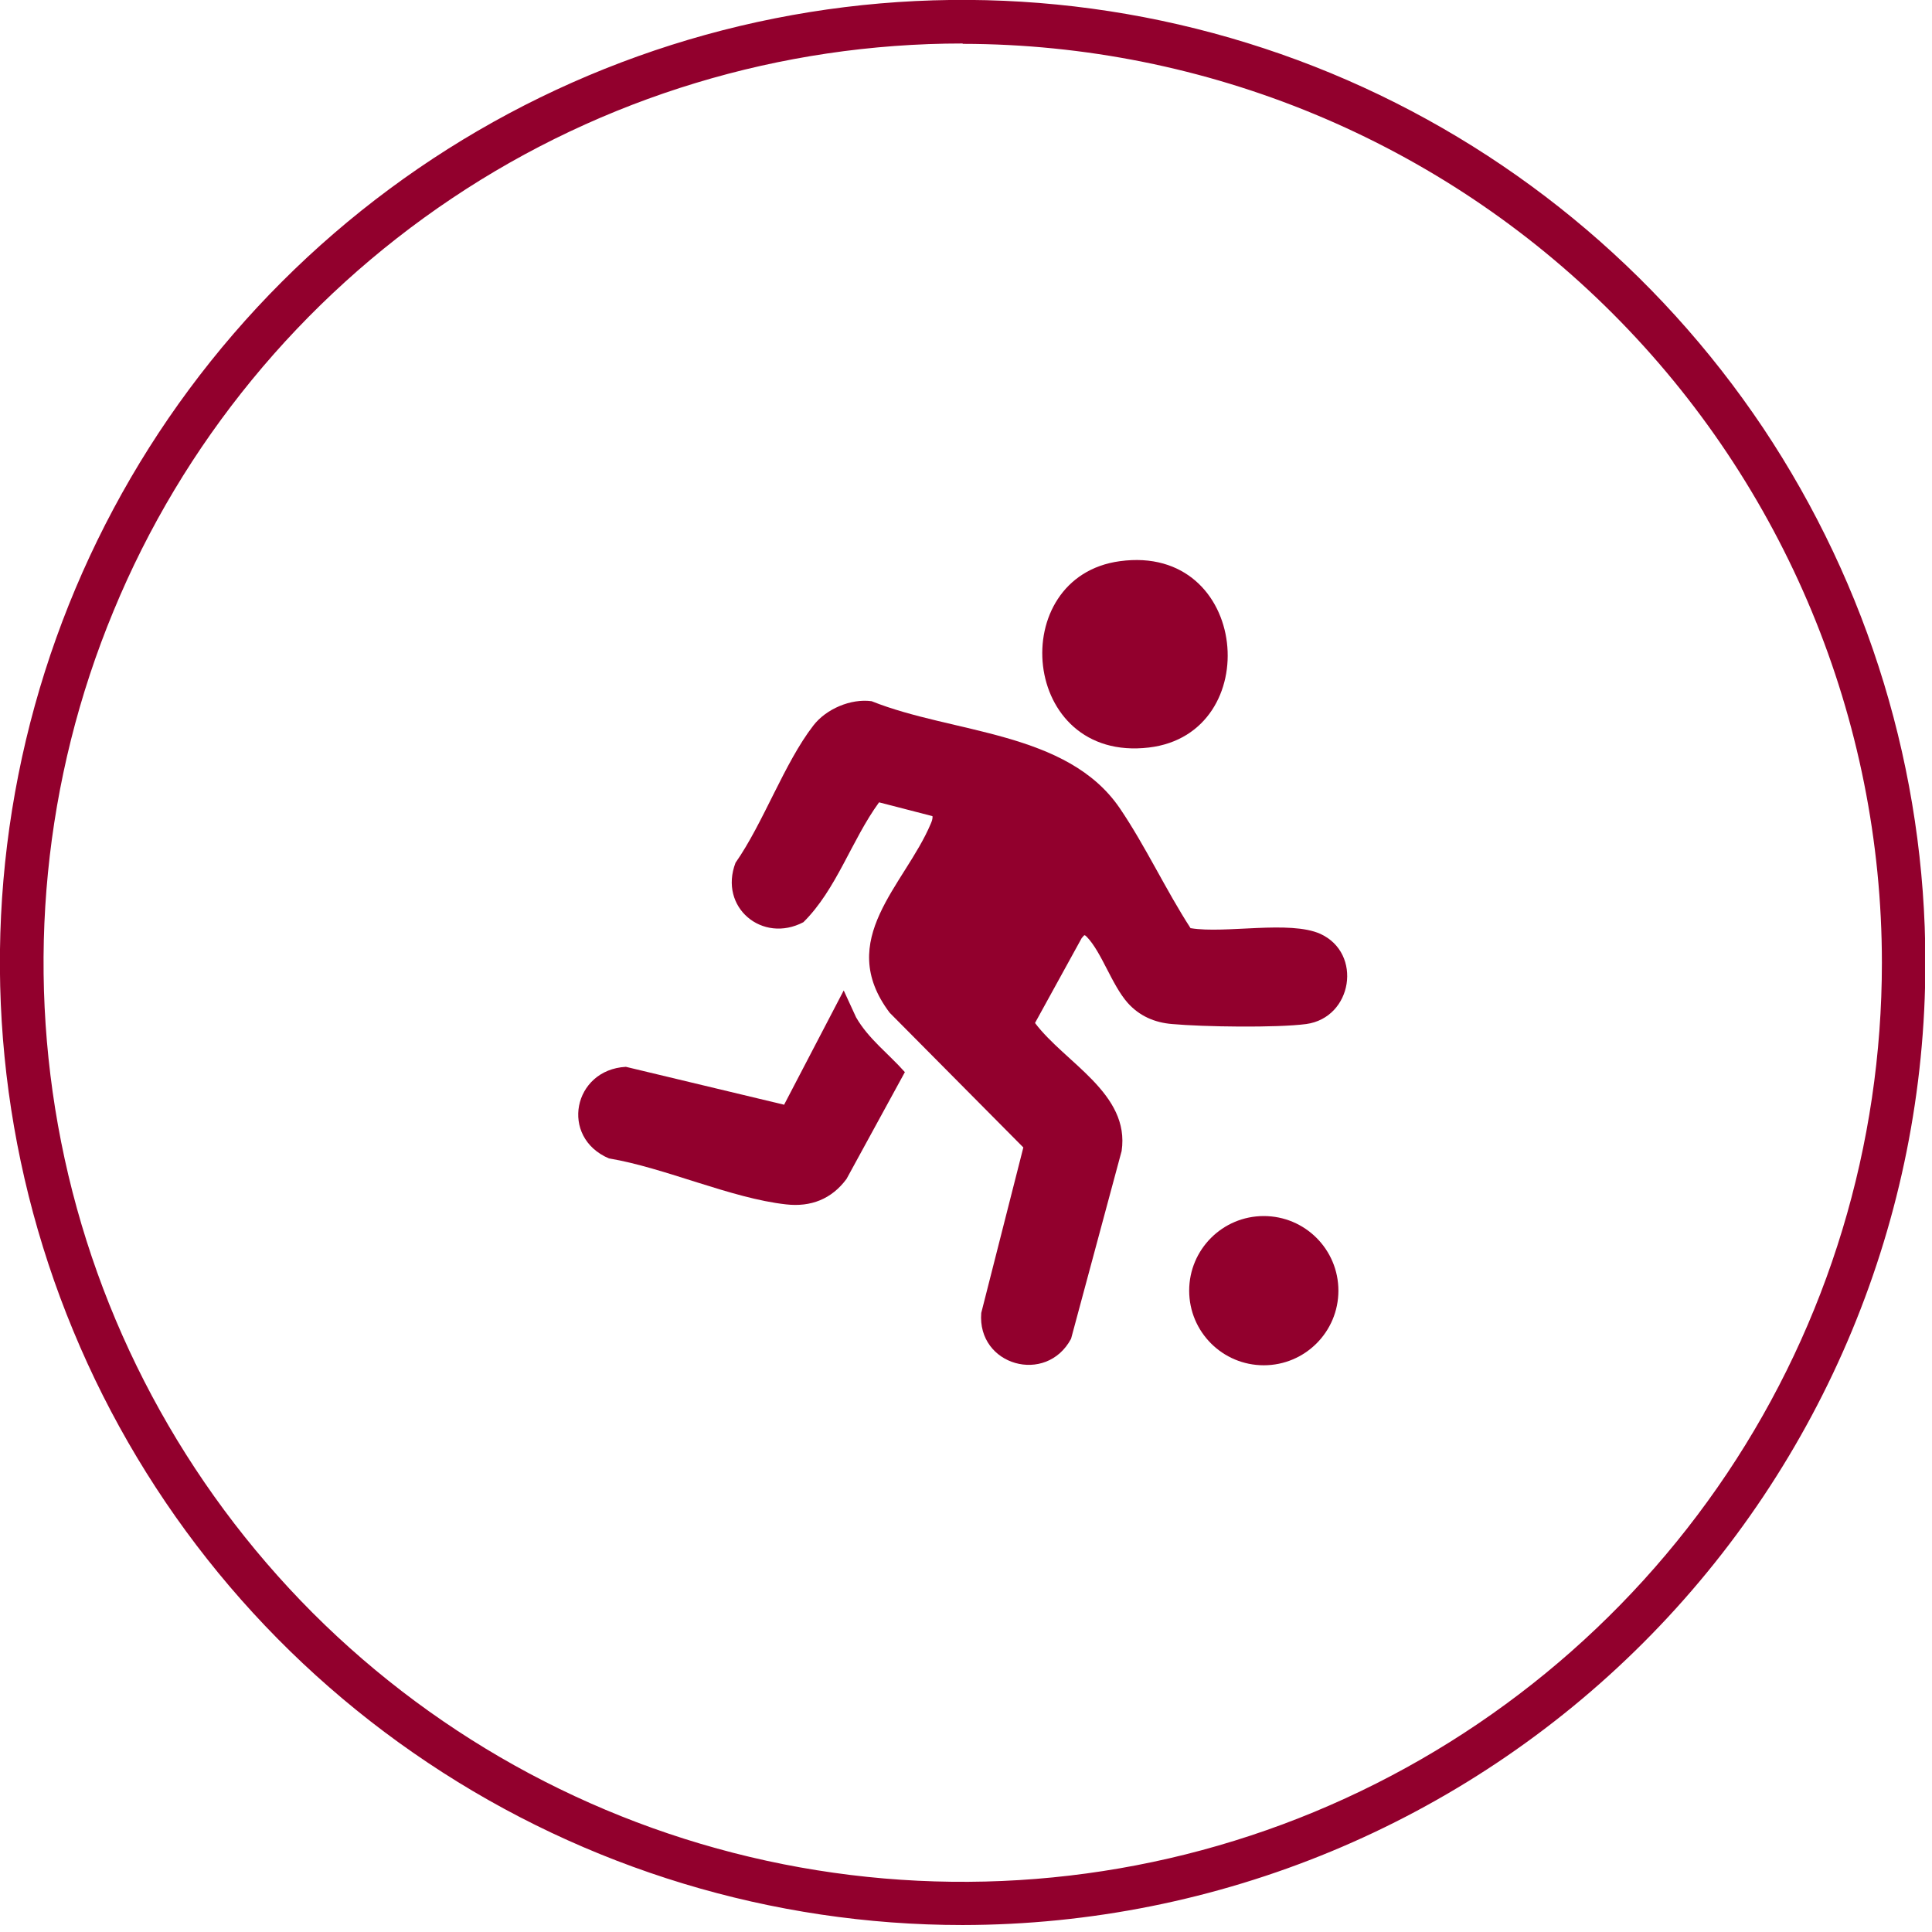 <svg width="122" height="122" viewBox="0 0 122 122" fill="none" xmlns="http://www.w3.org/2000/svg">
<g clip-path="url(#clip0_6780_91983)">
<path d="M60.78 121.56C48.767 121.56 36.999 117.987 27.018 111.311C17.015 104.634 9.222 95.144 4.622 84.025C0.022 72.927 -1.184 60.713 1.161 48.923C3.506 37.133 9.289 26.304 17.796 17.796C26.304 9.289 37.133 3.506 48.923 1.161C60.713 -1.184 72.927 0.022 84.047 4.622C95.144 9.222 104.634 17.015 111.333 27.018C118.01 37.022 121.582 48.767 121.582 60.78C121.582 76.902 115.151 92.353 103.764 103.741C92.376 115.129 76.924 121.538 60.802 121.56H60.78ZM60.78 2.746C49.303 2.746 38.071 6.14 28.537 12.527C19.002 18.913 11.544 27.978 7.168 38.585C2.769 49.191 1.63 60.869 3.863 72.123C6.096 83.377 11.633 93.716 19.739 101.843C27.867 109.971 38.205 115.486 49.459 117.719C60.713 119.952 72.391 118.813 82.998 114.415C93.604 110.016 102.669 102.58 109.056 93.046C115.442 83.511 118.836 72.279 118.836 60.802C118.836 45.417 112.695 30.658 101.821 19.784C90.947 8.909 76.187 2.791 60.802 2.769L60.78 2.746Z" fill="#92002D"/>
<path d="M75.205 58.614C77.393 58.971 81.434 58.1 83.377 58.971C86.057 60.2 85.409 64.263 82.484 64.665C80.631 64.911 75.986 64.844 74.021 64.665C72.905 64.576 71.945 64.152 71.208 63.326C70.203 62.187 69.578 60.155 68.64 59.172C68.439 58.971 68.484 59.061 68.305 59.239L65.358 64.598C67.255 67.121 71.364 69.042 70.828 72.681L67.635 84.538C66.072 87.463 61.696 86.235 61.963 82.908L64.621 72.458L56.18 63.951C52.697 59.329 57.14 55.89 58.77 52.027C58.837 51.871 58.904 51.714 58.882 51.536L55.51 50.665C53.769 53.054 52.831 56.158 50.732 58.234C48.142 59.597 45.373 57.297 46.445 54.483C48.209 51.96 49.526 48.186 51.357 45.819C52.161 44.77 53.724 44.1 55.041 44.279C60.155 46.333 67.389 46.154 70.716 51.044C72.324 53.411 73.619 56.203 75.182 58.614H75.205Z" fill="#92002D"/>
<path d="M49.504 69.779L53.278 62.544L54.059 64.241C54.84 65.603 56.113 66.541 57.14 67.702L53.456 74.446C52.518 75.718 51.201 76.232 49.638 76.053C46.177 75.674 41.957 73.731 38.451 73.15C35.325 71.811 36.196 67.546 39.523 67.367L49.504 69.757V69.779Z" fill="#92002D"/>
<path d="M70.717 35.437C78.911 34.32 79.939 46.333 72.548 47.204C64.42 48.164 63.46 36.419 70.717 35.437Z" fill="#92002D"/>
<path d="M79.804 86.213C82.406 86.213 84.516 84.104 84.516 81.501C84.516 78.899 82.406 76.79 79.804 76.79C77.202 76.79 75.093 78.899 75.093 81.501C75.093 84.104 77.202 86.213 79.804 86.213Z" fill="#92002D"/>
</g>
<defs>
<clipPath id="clip0_6780_91983">
<rect width="121.56" height="121.56" fill="white"/>
</clipPath>
</defs>
</svg>
